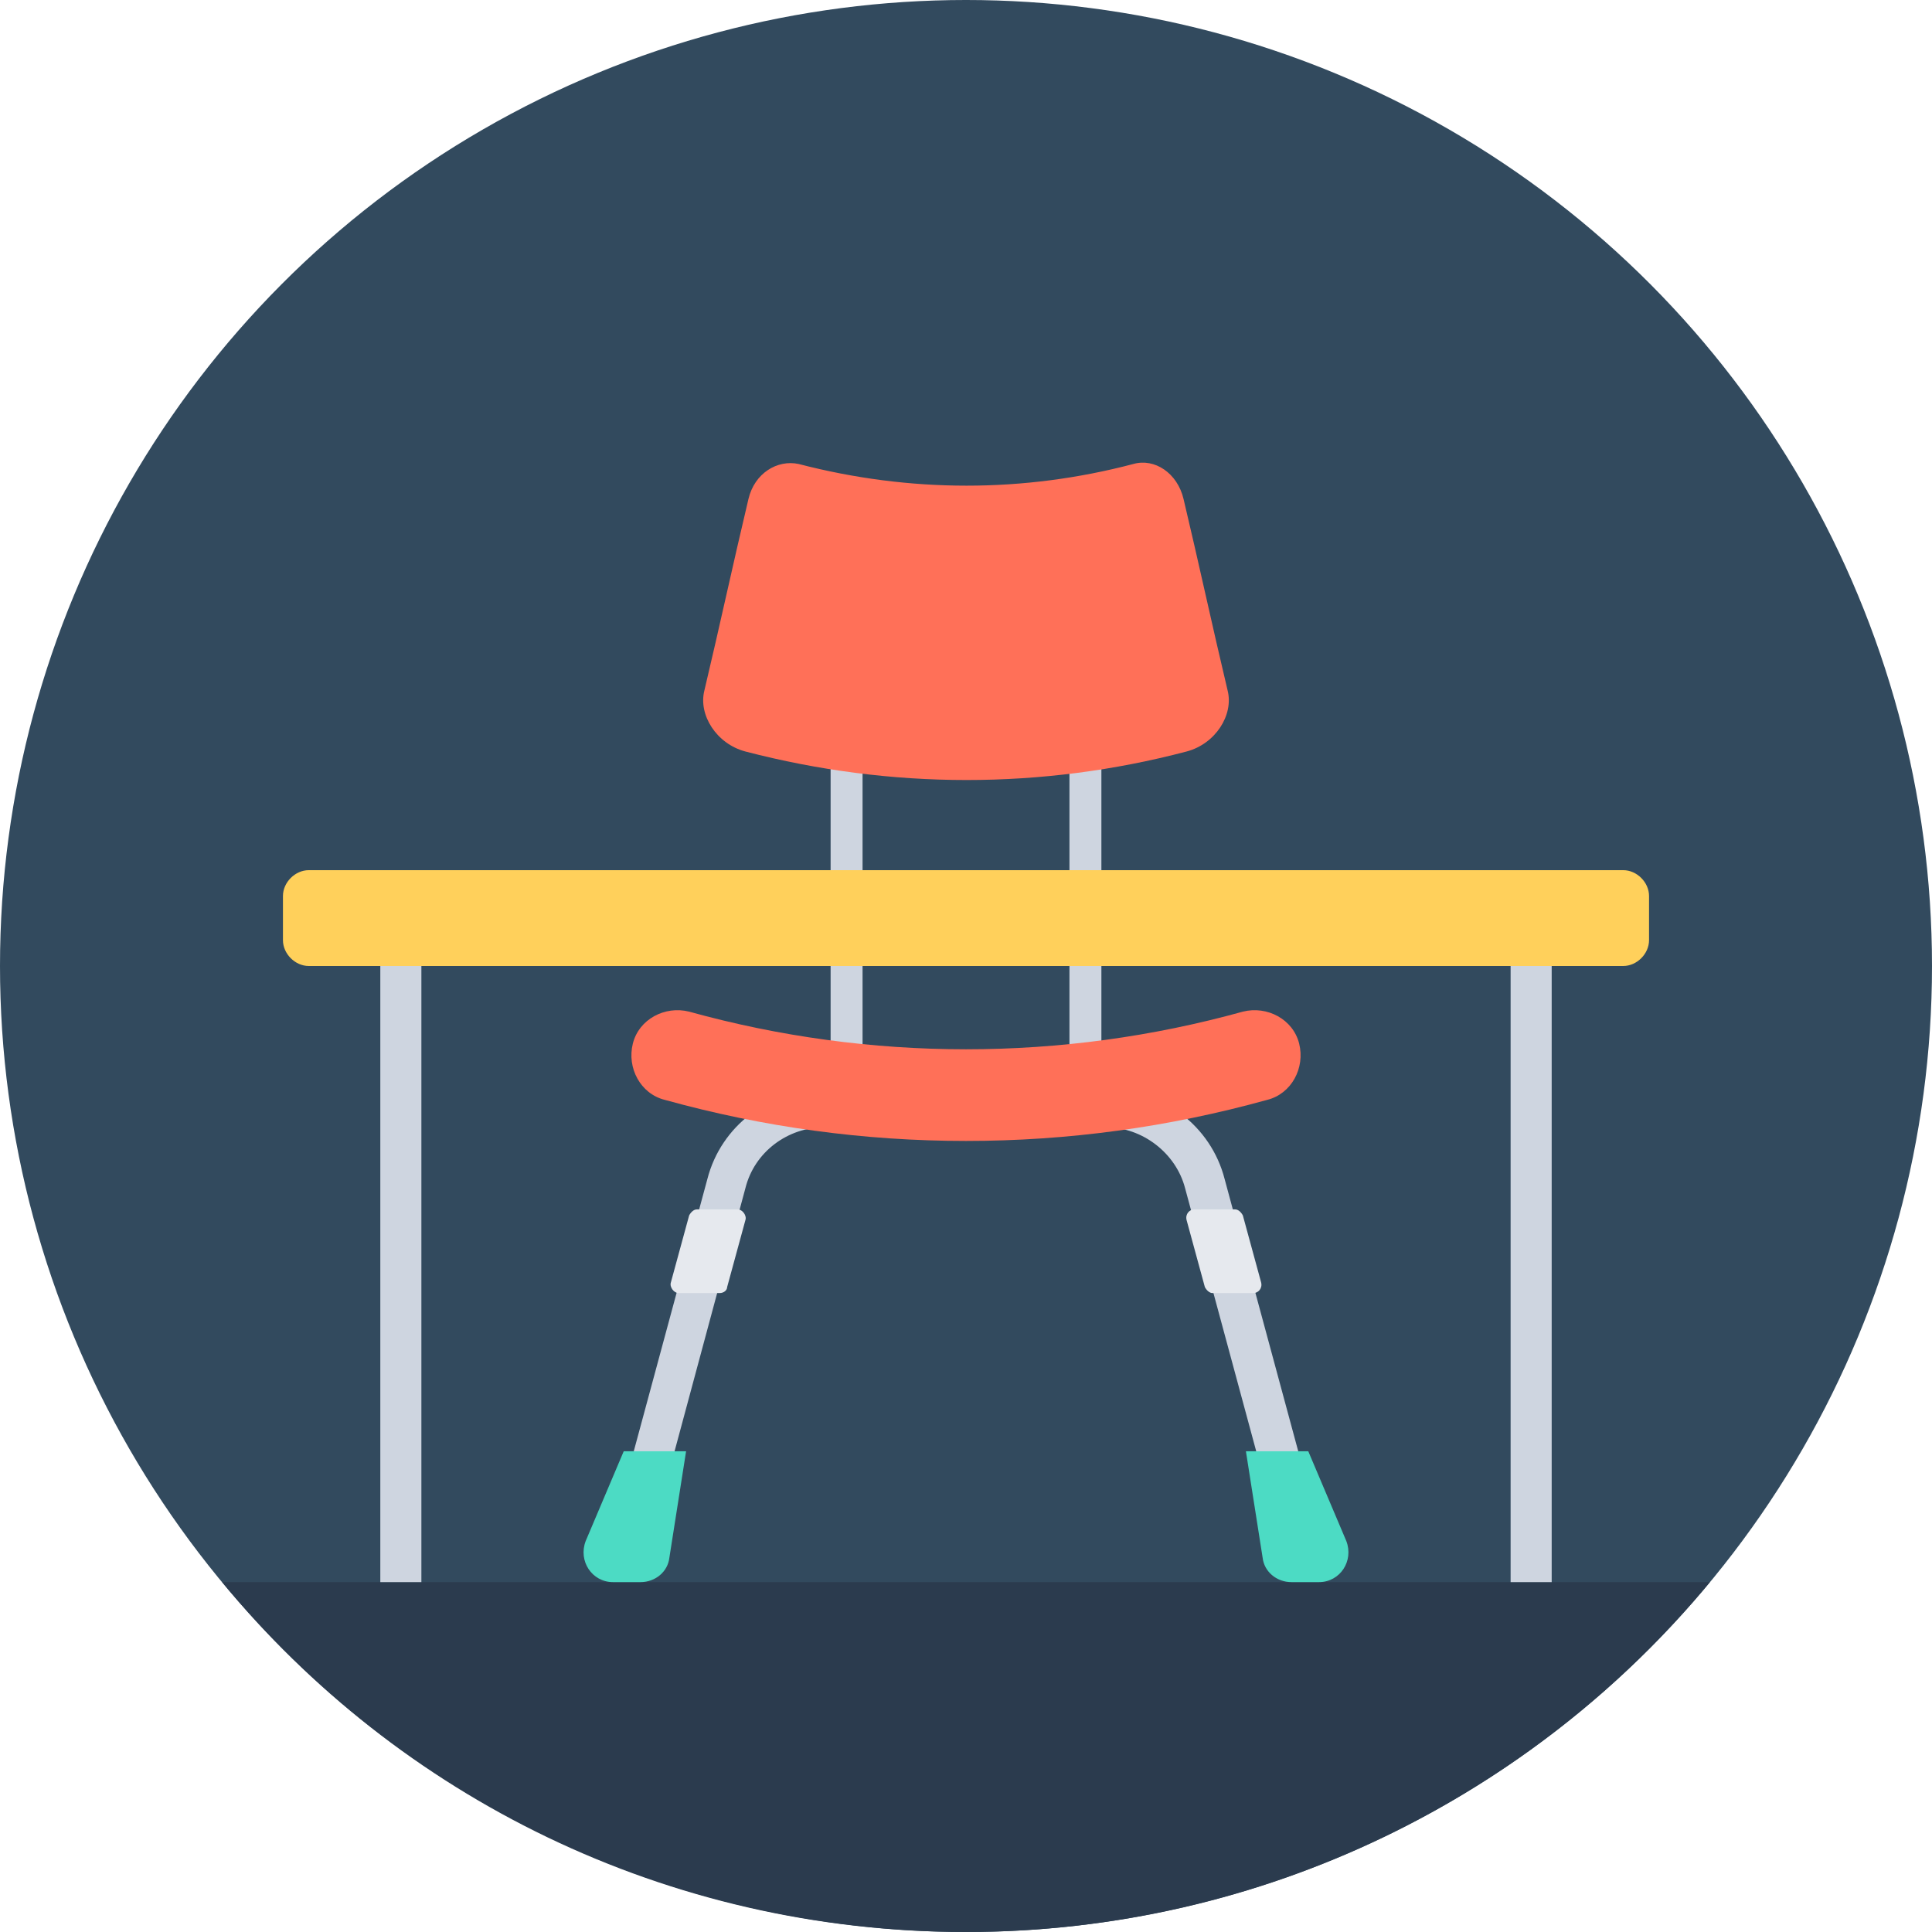 <?xml version="1.0" encoding="iso-8859-1"?>
<!-- Uploaded to: SVG Repo, www.svgrepo.com, Generator: SVG Repo Mixer Tools -->
<svg version="1.1" id="Layer_1" xmlns="http://www.w3.org/2000/svg" xmlns:xlink="http://www.w3.org/1999/xlink" 
	 viewBox="0 0 508 508" xml:space="preserve">
<circle style="fill:#324A5E;" cx="254" cy="254" r="254"/>
<path style="fill:#2B3B4E;" d="M58.4,416c46.4,56.4,116.8,92,195.6,92s149.2-36,195.6-92H58.4z"/>
<path style="fill:#CED5E0;" d="M342,409.6c-2.4,0-4.4-1.6-5.2-4l-25.2-93.2c-2.4-9.2-11.2-16-20.8-16h-74c-9.6,0-18.4,6.4-20.8,16
	L170.8,406c-0.8,2.8-3.6,4.4-6.4,3.6c-2.8-0.8-4.4-3.6-3.6-6.4L186,310c3.6-14,16.4-23.6,30.8-23.6h74.4c14.4,0,27.2,9.6,30.8,23.6
	l25.2,93.2c0.8,2.8-0.8,5.6-3.6,6.4C342.8,409.6,342.4,409.6,342,409.6z"/>
<g>
	<path style="fill:#E6E9EE;" d="M191.2,338.4l4.8-17.6c0.4-1.2-0.8-2.8-2-2.8h-10.8c-0.8,0-1.6,0.8-2,1.6l-4.8,17.6
		c-0.4,1.2,0.8,2.8,2,2.8h10.8C190.4,340,191.2,339.2,191.2,338.4z"/>
	<path style="fill:#E6E9EE;" d="M331.6,337.2l-4.8-17.6c-0.4-0.8-1.2-1.6-2-1.6H314c-1.2,0-2.4,1.2-2,2.8l4.8,17.6
		c0.4,0.8,1.2,1.6,2,1.6h10.8C330.8,340,332,338.8,331.6,337.2z"/>
</g>
<g>
	<path style="fill:#4CDBC4;" d="M346.8,416h-7.2c-4,0-7.2-2.8-7.6-6.4l-4.4-28H344l10,23.6C356,410.4,352.4,416,346.8,416z"/>
	<path style="fill:#4CDBC4;" d="M161.2,416h7.2c4,0,7.2-2.8,7.6-6.4l4.4-28H164l-10,23.6C152,410.4,155.6,416,161.2,416z"/>
</g>
<g>
	<rect x="281.2" y="176.4" style="fill:#CED5E0;" width="8.4" height="116"/>
	<rect x="218.4" y="176.4" style="fill:#CED5E0;" width="8.4" height="116"/>
</g>
<path style="fill:#FF7058;" d="M312,197.6c-38,10-77.6,10-116,0c-7.6-2-12.4-9.6-10.8-16c4-16.8,7.6-33.6,11.6-50.4
	c1.6-6.8,7.6-10.4,13.2-9.2c29.2,7.6,59.2,7.6,88,0c5.6-1.6,11.6,2.4,13.2,9.2c4,16.8,7.6,33.6,11.6,50.4
	C324.4,188,319.6,195.6,312,197.6z"/>
<path style="fill:#FFD05B;" d="M426.8,254H81.2c-3.6,0-6.8-3.2-6.8-6.8v-11.6c0-3.6,3.2-6.8,6.8-6.8h345.6c3.6,0,6.8,3.2,6.8,6.8
	v11.6C433.6,250.8,430.4,254,426.8,254z"/>
<g>
	<rect x="397.2" y="254" style="fill:#CED5E0;" width="10.8" height="162"/>
	<rect x="100" y="254" style="fill:#CED5E0;" width="10.8" height="162"/>
</g>
<path style="fill:#FF7058;" d="M254,300c-26.8,0-53.2-3.6-79.2-10.8c-6.4-1.6-10-8.4-8.4-14.8s8.4-10,14.8-8.4
	c47.6,13.2,98,13.2,145.6,0c6.4-1.6,13.2,2,14.8,8.4c1.6,6.4-2,13.2-8.4,14.8C307.2,296.4,280.8,300,254,300z"/>
</svg>